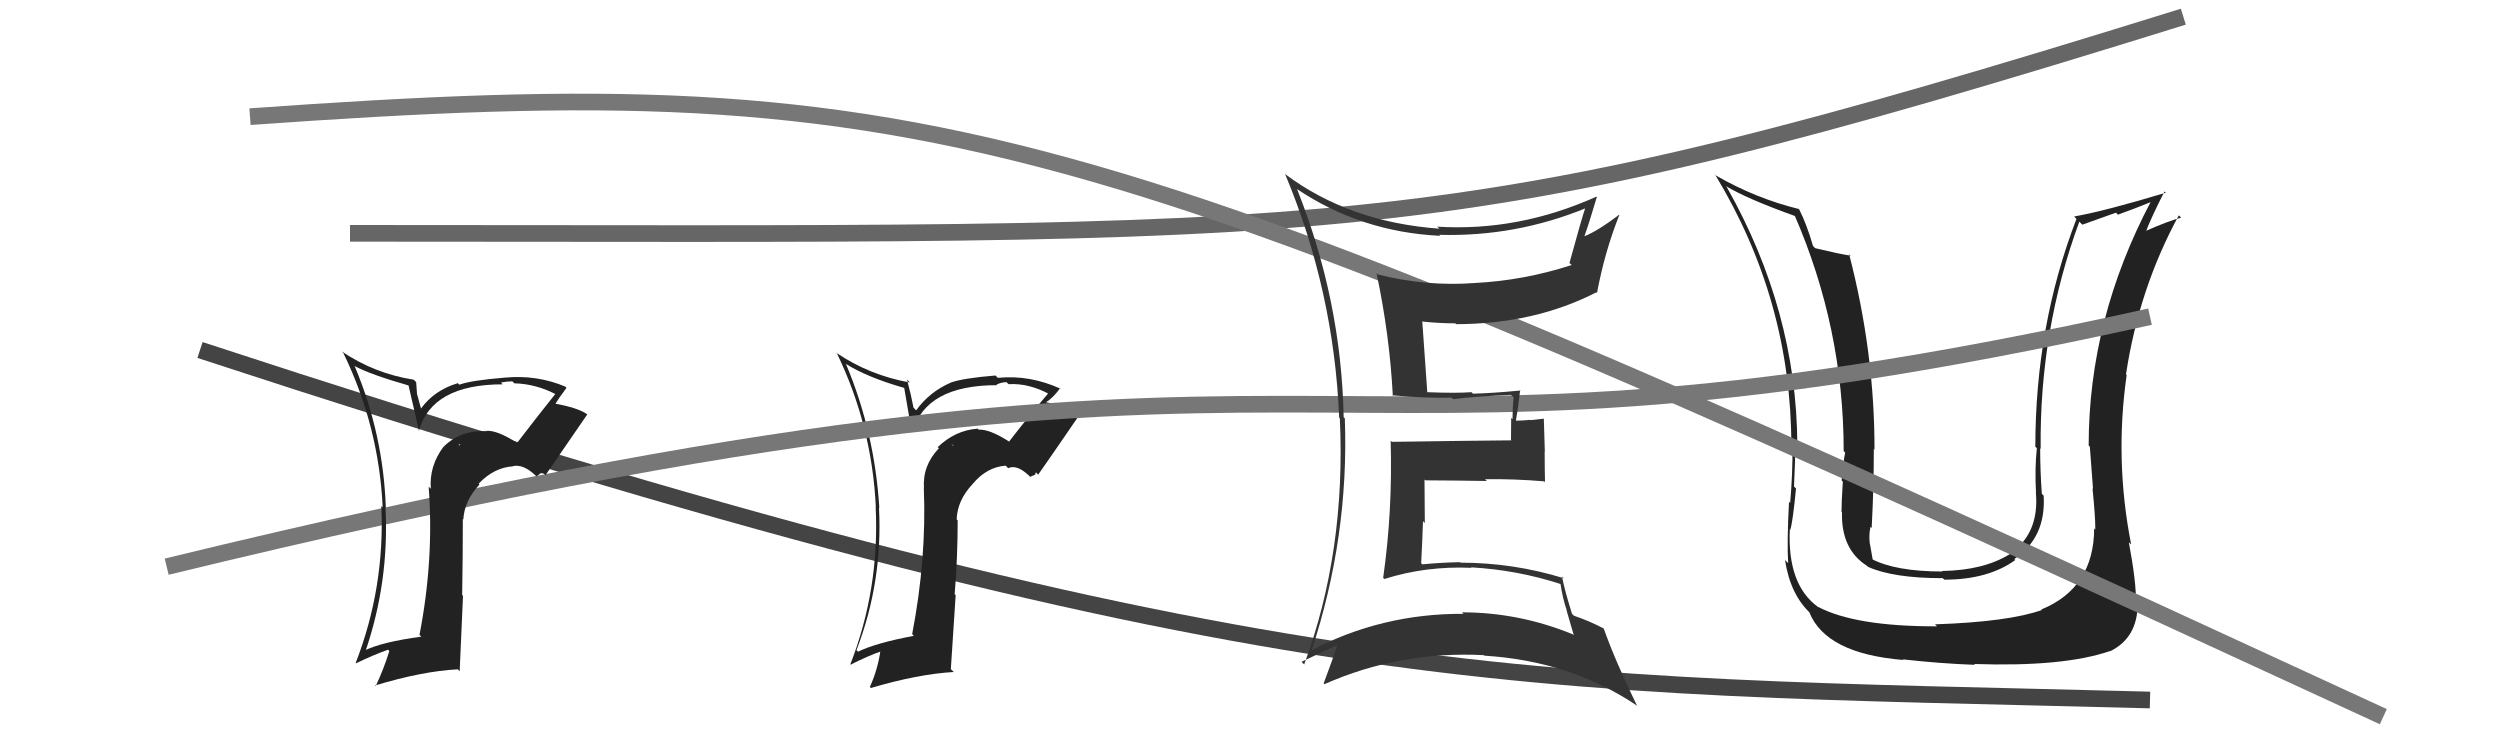 <svg xmlns="http://www.w3.org/2000/svg" width="150" height="44" viewBox="0,0,150,44"><path d="M21 14 C82 14,86 15,131 1" stroke="#666" fill="none"/><path d="M12 21 C76 42,91 41,129 42" stroke="#444" fill="none"/><path fill="#222" d="M125.60 31.66L125.67 31.73L125.65 31.70Q125.64 35.27 122.48 36.57L122.40 36.49L122.51 36.60Q120.52 37.31 116.10 37.46L116.23 37.59L116.22 37.58Q111.32 37.59 109.08 36.41L109.10 36.44L109.11 36.44Q107.23 35.10 107.39 31.75L107.46 31.83L107.42 31.78Q107.57 31.29 107.76 29.31L107.63 29.18L107.64 29.19Q107.72 27.56 107.72 26.57L107.89 26.74L107.84 26.68Q107.80 18.65 103.61 11.23L103.59 11.20L103.53 11.15Q104.81 11.93 107.78 12.99L107.71 12.93L107.66 12.88Q110.62 19.68 110.62 27.06L110.69 27.14L110.71 27.16Q110.60 27.65 110.50 28.83L110.44 28.77L110.57 28.90Q110.49 30.10 110.49 30.71L110.51 30.73L110.52 30.74Q110.46 32.96 112.02 33.95L111.97 33.90L112.08 34.01Q113.59 34.69 116.56 34.69L116.63 34.75L116.66 34.78Q119.29 34.78 120.92 33.60L120.88 33.56L120.86 33.54Q122.77 32.25 122.62 29.74L122.48 29.60L122.51 29.63Q122.41 28.24 122.41 26.90L122.36 26.85L122.44 26.93Q122.36 19.81 124.76 13.30L124.94 13.48L126.96 12.76L127.07 12.88Q128.01 12.55 129.11 12.10L129.04 12.02L129.07 12.06Q125.32 19.15 125.32 26.73L125.44 26.85L125.39 26.80Q125.45 27.69 125.58 29.33L125.45 29.20L125.55 29.30Q125.72 30.97 125.72 31.77ZM127.81 32.61L127.83 32.63L127.87 32.67Q126.87 27.60 127.60 22.50L127.58 22.48L127.56 22.46Q128.34 17.30 130.73 12.92L130.76 12.95L130.87 13.06Q130.14 13.24 128.69 13.88L128.79 13.99L128.74 13.93Q129.07 13.05 129.87 11.49L129.85 11.47L129.95 11.56Q126.35 12.65 124.45 12.99L124.60 13.15L124.59 13.13Q122.12 19.54 122.12 26.81L122.07 26.75L122.21 26.89Q122.08 28.14 122.16 29.55L122.24 29.63L122.15 29.53Q122.38 32.01 120.59 33.23L120.61 33.26L120.60 33.24Q119.03 34.22 116.52 34.26L116.60 34.34L116.55 34.29Q113.73 34.29 112.28 33.53L112.46 33.71L112.37 33.62Q112.28 33.10 112.20 32.65L112.18 32.63L112.19 32.63Q112.12 32.11 112.23 31.61L112.23 31.61L112.30 31.68Q112.43 29.26 112.43 26.93L112.55 27.06L112.47 26.98Q112.48 21.16 110.95 15.26L110.90 15.20L111.04 15.34Q110.32 15.23 108.91 14.89L108.96 14.94L108.78 14.76Q108.41 13.47 107.95 12.56L108.02 12.63L107.93 12.54Q105.36 11.91 102.97 10.54L102.82 10.39L102.92 10.50Q107.48 18.03 107.48 26.75L107.50 26.76L107.55 26.81Q107.56 28.46 107.41 30.17L107.36 30.13L107.34 30.11Q107.21 32.61 107.29 33.79L107.15 33.65L107.10 33.60Q107.42 35.71 108.68 36.85L108.52 36.70L108.56 36.74Q109.56 39.22 114.21 39.60L114.16 39.56L114.16 39.56Q116.36 39.81 118.49 39.89L118.51 39.91L118.45 39.84Q123.80 40.02 126.58 39.07L126.51 39.00L126.60 39.08Q128.26 38.27 128.26 36.22L128.28 36.24L128.15 36.10Q128.19 35.00 127.73 32.53Z"/><path fill="#222" d="M60.47 26.43L60.55 26.51L60.51 26.47Q59.36 25.74 58.72 25.78L58.65 25.71L58.65 25.72Q57.31 25.82 56.26 26.83L56.28 26.84L56.33 26.90Q55.33 27.95 55.44 29.32L55.29 29.17L55.43 29.30Q55.60 33.52 54.73 38.05L54.69 38.01L54.83 38.15Q52.58 38.57 51.48 39.10L51.39 39.01L51.39 39.01Q52.97 34.92 52.74 30.46L52.65 30.37L52.76 30.48Q52.48 25.94 50.77 21.87L50.73 21.82L50.70 21.80Q51.99 22.63 54.27 23.28L54.25 23.26L54.69 25.82L54.76 25.90Q55.55 23.11 59.82 23.11L59.78 23.07L59.78 23.08Q60.09 22.93 60.39 22.93L60.49 23.03L60.52 23.05Q61.74 22.98 63.00 23.67L62.93 23.59L62.91 23.58Q61.68 25.02 60.54 26.50ZM62.11 28.45L62.15 28.34L62.29 28.48Q63.14 27.27 64.81 24.83L64.83 24.85L64.89 24.91Q64.26 24.39 62.73 24.13L62.76 24.15L62.75 24.14Q63.16 23.90 63.61 23.29L63.70 23.38L63.67 23.34Q61.81 22.48 59.87 22.67L59.77 22.57L59.73 22.53Q57.76 22.69 57.03 22.96L57.05 22.97L57.04 22.96Q55.77 23.51 54.97 24.62L54.81 24.46L54.64 23.65L54.42 22.78L54.59 22.95Q52.19 22.52 50.21 21.19L50.16 21.15L50.22 21.21Q52.32 25.56 52.55 30.43L52.51 30.39L52.54 30.42Q52.78 35.33 51.02 39.86L50.91 39.75L51.04 39.88Q52.07 39.35 52.95 39.05L52.92 39.01L52.84 38.94Q52.68 40.15 52.19 41.22L52.08 41.11L52.25 41.28Q55.10 40.44 57.23 40.32L57.05 40.15L57.34 35.71L57.28 35.65Q57.46 33.47 57.46 31.22L57.44 31.20L57.40 31.16Q57.44 30.02 58.35 29.05L58.34 29.04L58.35 29.05Q59.20 28.02 60.34 27.94L60.47 28.07L60.49 28.09Q61.01 27.85 61.73 28.53L61.81 28.61L62.13 28.47ZM57.19 26.72L57.21 26.68L57.19 26.76L57.09 26.63Z"/><path d="M15 7 C57 4,65 7,143 43" stroke="#777" fill="none"/><path d="M10 34 C84 16,75 31,129 19" stroke="#777" fill="none"/><path fill="#222" d="M30.89 26.45L30.87 26.43L30.99 26.55Q29.83 25.81 29.19 25.85L29.03 25.70L29.20 25.87Q27.67 25.78 26.63 26.79L26.75 26.91L26.62 26.79Q25.74 27.96 25.85 29.33L25.76 29.24L25.72 29.20Q26.05 33.56 25.17 38.09L25.21 38.13L25.28 38.20Q22.93 38.51 21.83 39.05L21.84 39.06L21.91 39.13Q23.36 34.91 23.13 30.46L23.20 30.52L23.15 30.47Q23.00 26.06 21.29 21.99L21.25 21.95L21.25 21.95Q22.24 22.48 24.52 23.13L24.51 23.12L25.15 25.89L25.13 25.86Q25.91 23.06 30.17 23.06L30.15 23.05L30.06 22.95Q30.44 22.88 30.74 22.88L30.74 22.88L30.86 23.00Q32.19 23.03 33.45 23.71L33.41 23.68L33.34 23.61Q32.16 25.09 31.02 26.58ZM32.44 28.38L32.63 28.42L32.73 28.51Q33.56 27.29 35.24 24.86L35.27 24.89L35.26 24.88Q34.73 24.47 33.21 24.20L33.29 24.28L33.29 24.28Q33.53 23.88 33.99 23.27L33.94 23.22L33.93 23.20Q32.20 22.47 30.26 22.66L30.24 22.64L30.26 22.66Q28.28 22.82 27.56 23.08L27.61 23.13L27.47 22.99Q26.06 23.41 25.26 24.51L25.26 24.51L25.02 23.63L24.97 22.93L24.82 22.78Q22.49 22.42 20.51 21.09L20.52 21.11L20.60 21.18Q22.73 25.56 22.96 30.43L22.83 30.31L22.88 30.36Q23.10 35.25 21.34 39.78L21.41 39.85L21.36 39.80Q22.41 39.29 23.29 38.98L23.23 38.93L23.36 39.06Q23.04 40.11 22.54 41.17L22.46 41.09L22.50 41.13Q25.34 40.27 27.47 40.16L27.58 40.28L27.78 35.75L27.73 35.70Q27.77 33.39 27.77 31.14L27.92 31.28L27.80 31.17Q27.86 30.04 28.77 29.07L28.76 29.06L28.72 29.02Q29.64 28.05 30.78 27.98L30.77 27.97L30.77 27.97Q31.39 27.83 32.11 28.51L32.19 28.58L32.45 28.39ZM27.51 26.64L27.62 26.68L27.57 26.75L27.57 26.71Z"/><path fill="#333" d="M77.72 11.24L77.73 11.26L77.80 11.33Q81.65 13.92 86.41 14.15L86.33 14.07L86.35 14.09Q90.94 14.22 95.20 12.47L95.31 12.58L95.14 12.41Q94.93 12.99 94.17 15.77L94.18 15.79L94.30 15.90Q91.45 16.83 88.48 16.98L88.55 17.04L88.49 16.98Q85.58 17.20 82.68 16.47L82.62 16.41L82.59 16.38Q83.38 20.10 83.57 23.76L83.50 23.68L83.54 23.72Q85.50 23.90 87.10 23.86L87.22 23.98L87.19 23.95Q88.26 23.80 90.66 23.69L90.82 23.84L90.82 23.85Q90.75 24.47 90.75 25.15L90.67 25.07L90.66 26.39L90.69 26.42Q88.31 26.44 83.51 26.51L83.55 26.55L83.44 26.44Q83.56 30.68 82.99 34.67L82.87 34.55L83.06 34.74Q85.55 33.95 88.29 34.07L88.38 34.17L88.26 34.04Q91.05 34.20 93.63 35.04L93.64 35.05L93.63 35.03Q93.75 35.87 94.01 36.64L93.99 36.61L94.43 38.12L94.37 38.06Q91.15 36.74 87.72 36.74L87.78 36.80L87.81 36.83Q82.91 36.80 78.64 39.04L78.67 39.07L78.68 39.08Q80.95 32.22 80.69 25.10L80.65 25.06L80.62 25.04Q80.48 18.00 77.82 11.34ZM78.13 39.75L78.07 39.69L78.09 39.71Q79.43 39.07 80.19 38.73L80.24 38.78L80.22 38.76Q79.99 39.48 79.42 41.00L79.45 41.03L79.47 41.05Q83.98 39.05 89.04 39.31L89.04 39.32L89.06 39.34Q94.26 39.66 98.25 42.36L98.16 42.26L98.21 42.32Q96.91 39.65 96.22 37.70L96.28 37.76L96.24 37.72Q95.42 37.28 94.43 36.94L94.30 36.81L94.32 36.83Q93.87 35.39 93.72 34.59L93.75 34.62L93.82 34.69Q90.79 33.76 87.63 33.76L87.58 33.71L87.61 33.73Q86.48 33.75 85.34 33.86L85.28 33.80L85.27 33.80Q85.34 32.49 85.38 31.27L85.49 31.38L85.47 28.77L85.52 28.82Q87.42 28.83 89.21 28.86L89.14 28.79L89.10 28.75Q90.86 28.73 92.65 28.88L92.76 28.98L92.70 28.93Q92.68 28.04 92.68 27.08L92.69 27.09L92.63 25.12L91.84 25.21L91.82 25.19Q91.37 25.24 90.92 25.24L91.05 25.37L90.95 25.27Q91.06 24.69 91.21 23.40L91.20 23.39L91.24 23.43Q89.57 23.59 88.39 23.62L88.38 23.62L88.29 23.53Q87.42 23.60 85.59 23.53L85.50 23.44L85.64 23.58Q85.53 22.14 85.34 19.32L85.31 19.29L85.31 19.29Q86.33 19.40 87.32 19.40L87.29 19.37L87.37 19.45Q92.08 19.44 95.78 17.54L95.70 17.46L95.82 17.58Q96.28 15.11 97.16 12.90L97.24 12.99L97.14 12.89Q95.91 13.83 95.08 14.17L95.12 14.22L95.07 14.16Q95.35 13.38 95.81 11.82L95.87 11.88L95.78 11.80Q91.11 13.90 86.24 13.60L86.30 13.66L86.36 13.72Q80.98 13.33 77.14 10.47L77.10 10.43L77.10 10.43Q80.04 17.45 80.35 25.06L80.25 24.96L80.39 25.10Q80.76 33.09 78.25 39.87Z"/></svg>